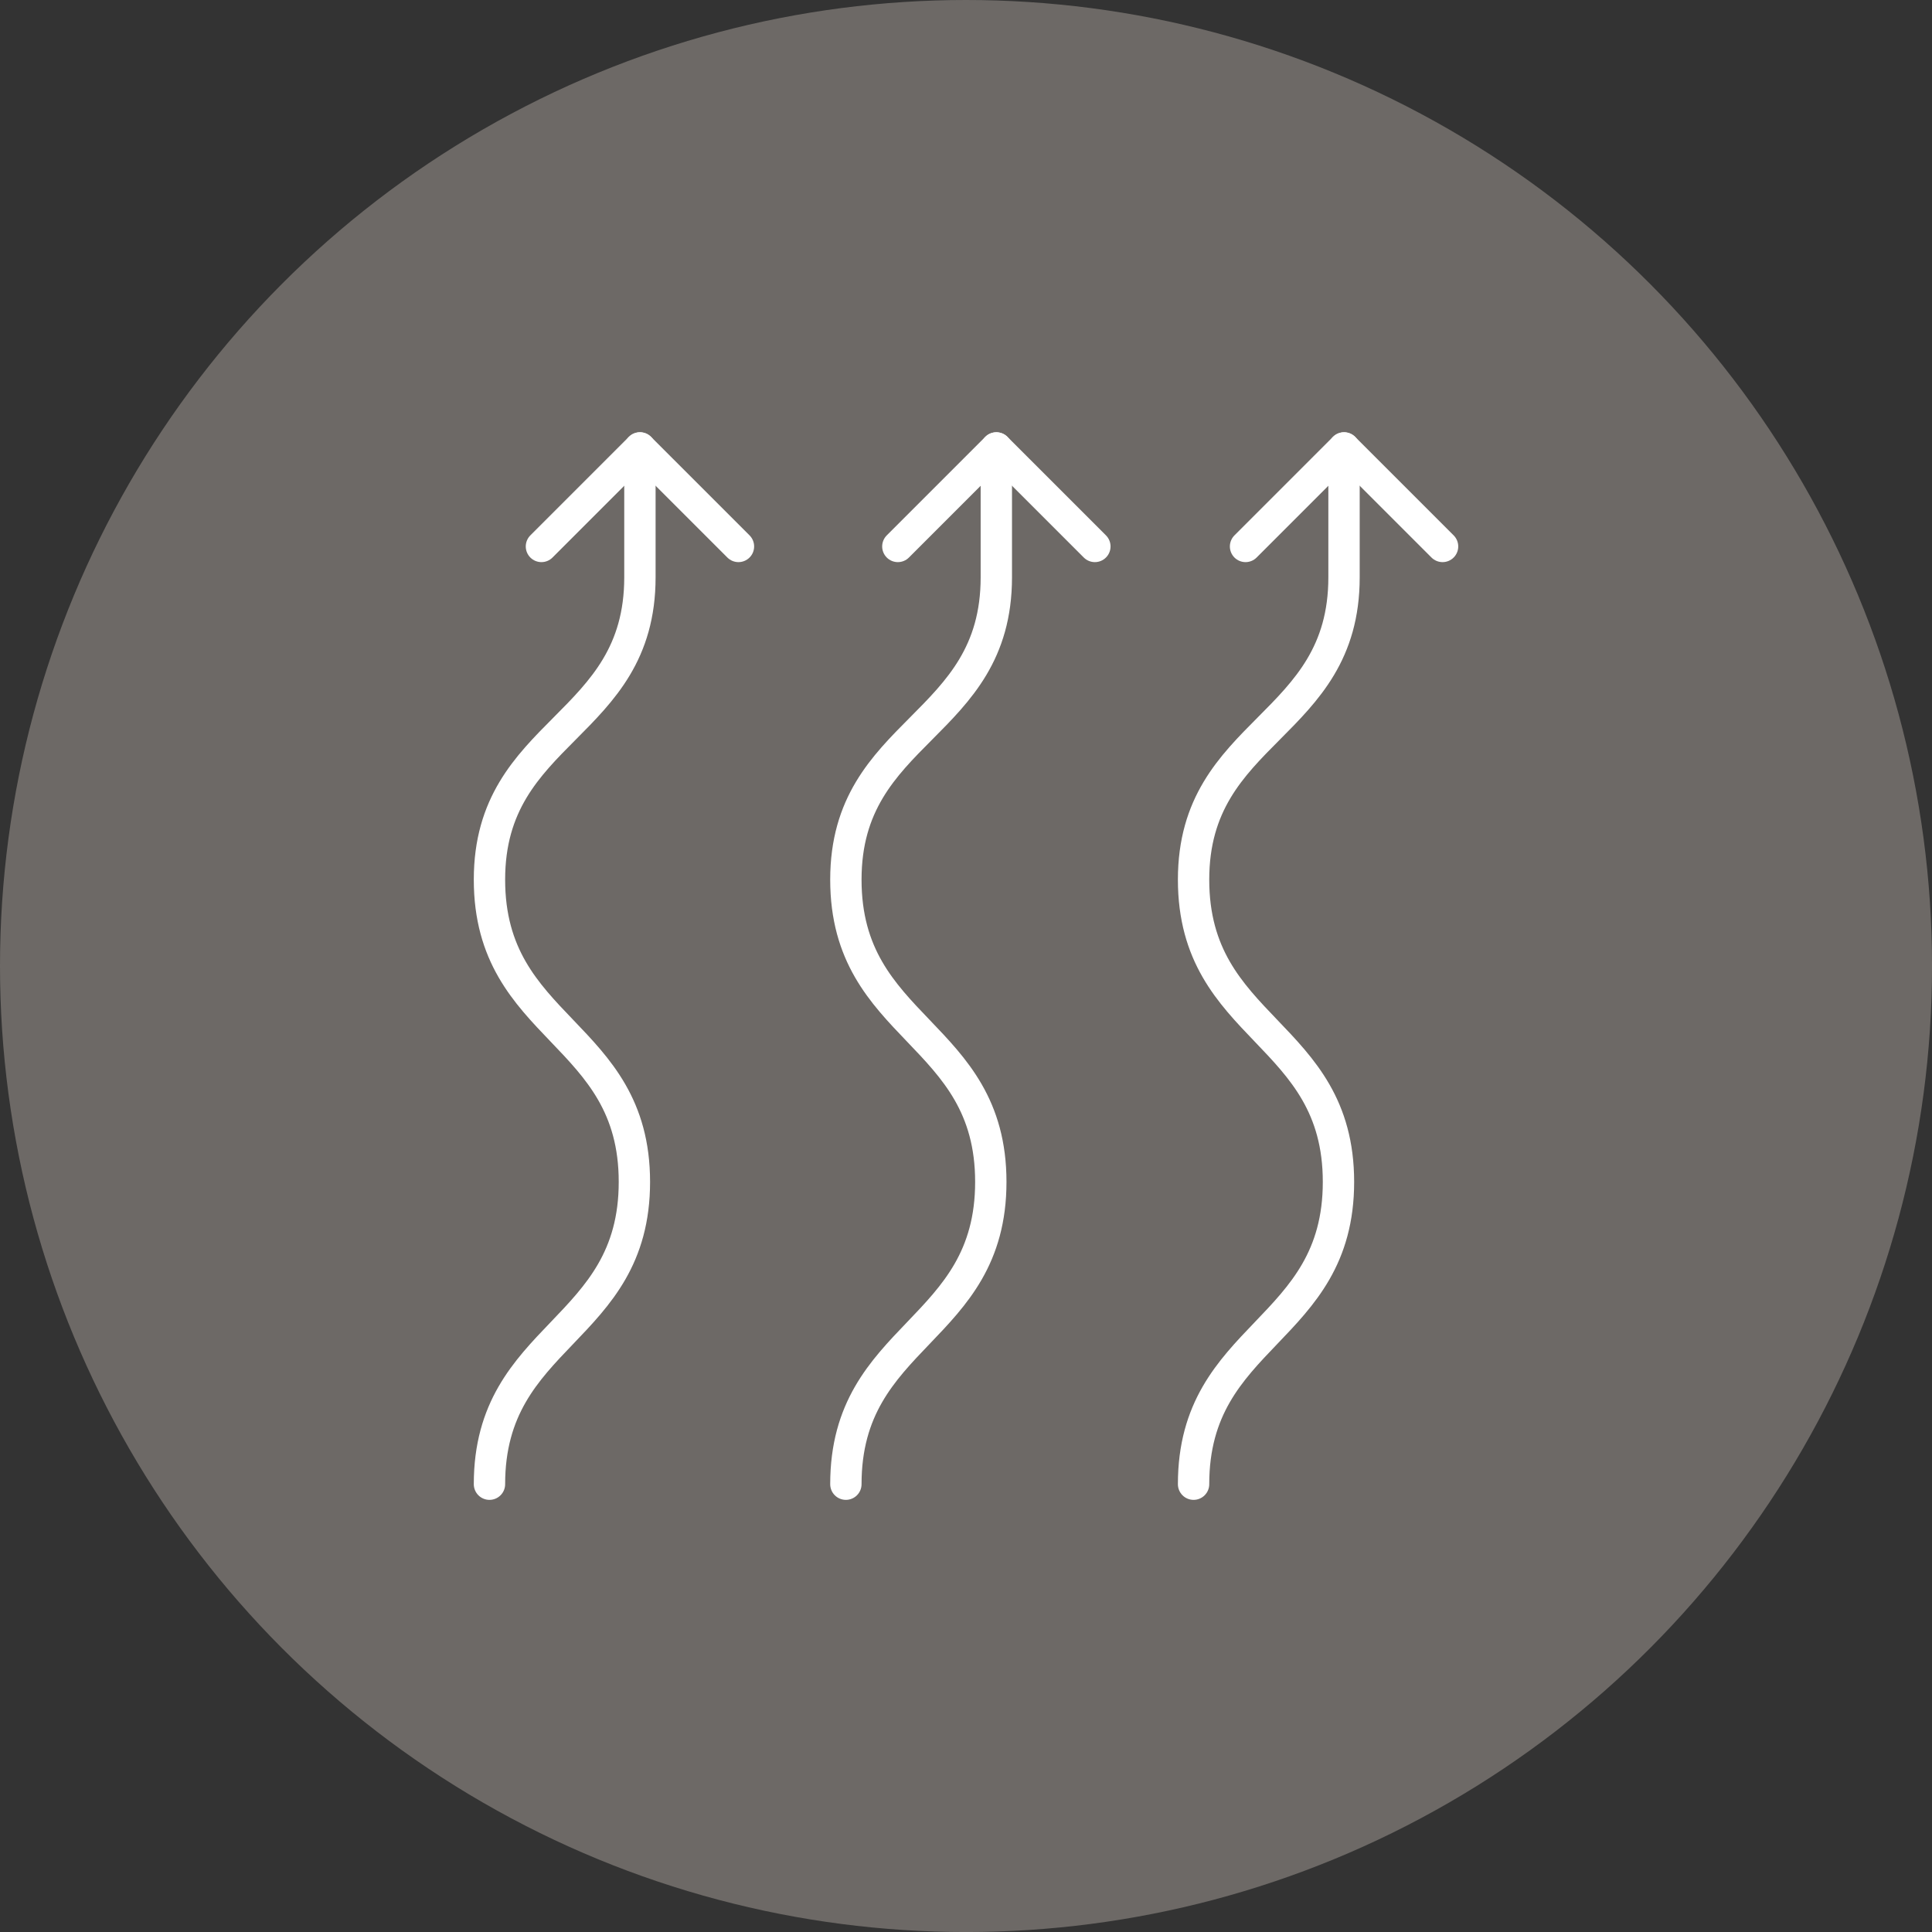 <svg xmlns="http://www.w3.org/2000/svg" width="61.639" height="61.639" viewBox="0 0 61.639 61.639">
  <rect x="0" y="0" width="61.639" height="61.639" fill="#333333" stroke="none"/>
  <g id="Grupo_1361" data-name="Grupo 1361" transform="translate(-310.133 -1137.375)">
    <circle id="Elipse_425" data-name="Elipse 425" cx="30.82" cy="30.82" r="30.82" transform="translate(310.133 1137.375)" fill="#6d6966"/>
    <g id="Grupo_1283" data-name="Grupo 1283" transform="translate(92.541 31.727)">
      <g id="Grupo_1280" data-name="Grupo 1280">
        <g id="Grupo_135" data-name="Grupo 135">
          <line id="Línea_4" data-name="Línea 4" x1="3.143" y1="3.143" transform="translate(238.009 1119.939)" fill="none" stroke="#fff" stroke-linecap="round" stroke-linejoin="round" stroke-width="1"/>
          <line id="Línea_5" data-name="Línea 5" y1="3.143" x2="3.143" transform="translate(234.866 1119.939)" fill="none" stroke="#fff" stroke-linecap="round" stroke-linejoin="round" stroke-width="1"/>
        </g>
        <path id="Trazado_1008" data-name="Trazado 1008" d="M233.208,1153c0-4.822,4.624-4.822,4.624-9.644s-4.624-4.822-4.624-9.644,4.8-4.822,4.8-9.644v-3.931" fill="none" stroke="#fff" stroke-linecap="round" stroke-linejoin="round" stroke-width="1"/>
      </g>
      <g id="Grupo_1281" data-name="Grupo 1281">
        <g id="Grupo_135-2" data-name="Grupo 135">
          <line id="Línea_4-2" data-name="Línea 4" x1="3.143" y1="3.143" transform="translate(249.38 1119.939)" fill="none" stroke="#fff" stroke-linecap="round" stroke-linejoin="round" stroke-width="1"/>
          <line id="Línea_5-2" data-name="Línea 5" y1="3.143" x2="3.143" transform="translate(246.237 1119.939)" fill="none" stroke="#fff" stroke-linecap="round" stroke-linejoin="round" stroke-width="1"/>
        </g>
        <path id="Trazado_1009" data-name="Trazado 1009" d="M244.579,1153c0-4.822,4.624-4.822,4.624-9.644s-4.624-4.822-4.624-9.644,4.8-4.822,4.8-9.644v-3.931" fill="none" stroke="#fff" stroke-linecap="round" stroke-linejoin="round" stroke-width="1"/>
      </g>
      <g id="Grupo_1282" data-name="Grupo 1282">
        <g id="Grupo_135-3" data-name="Grupo 135">
          <line id="Línea_4-3" data-name="Línea 4" x1="3.143" y1="3.143" transform="translate(260.473 1119.939)" fill="none" stroke="#fff" stroke-linecap="round" stroke-linejoin="round" stroke-width="1"/>
          <line id="Línea_5-3" data-name="Línea 5" y1="3.143" x2="3.143" transform="translate(257.33 1119.939)" fill="none" stroke="#fff" stroke-linecap="round" stroke-linejoin="round" stroke-width="1"/>
        </g>
        <path id="Trazado_1010" data-name="Trazado 1010" d="M255.672,1153c0-4.822,4.623-4.822,4.623-9.644s-4.623-4.822-4.623-9.644,4.8-4.822,4.8-9.644v-3.931" fill="none" stroke="#fff" stroke-linecap="round" stroke-linejoin="round" stroke-width="1"/>
      </g>
    </g>
  </g>
</svg>
